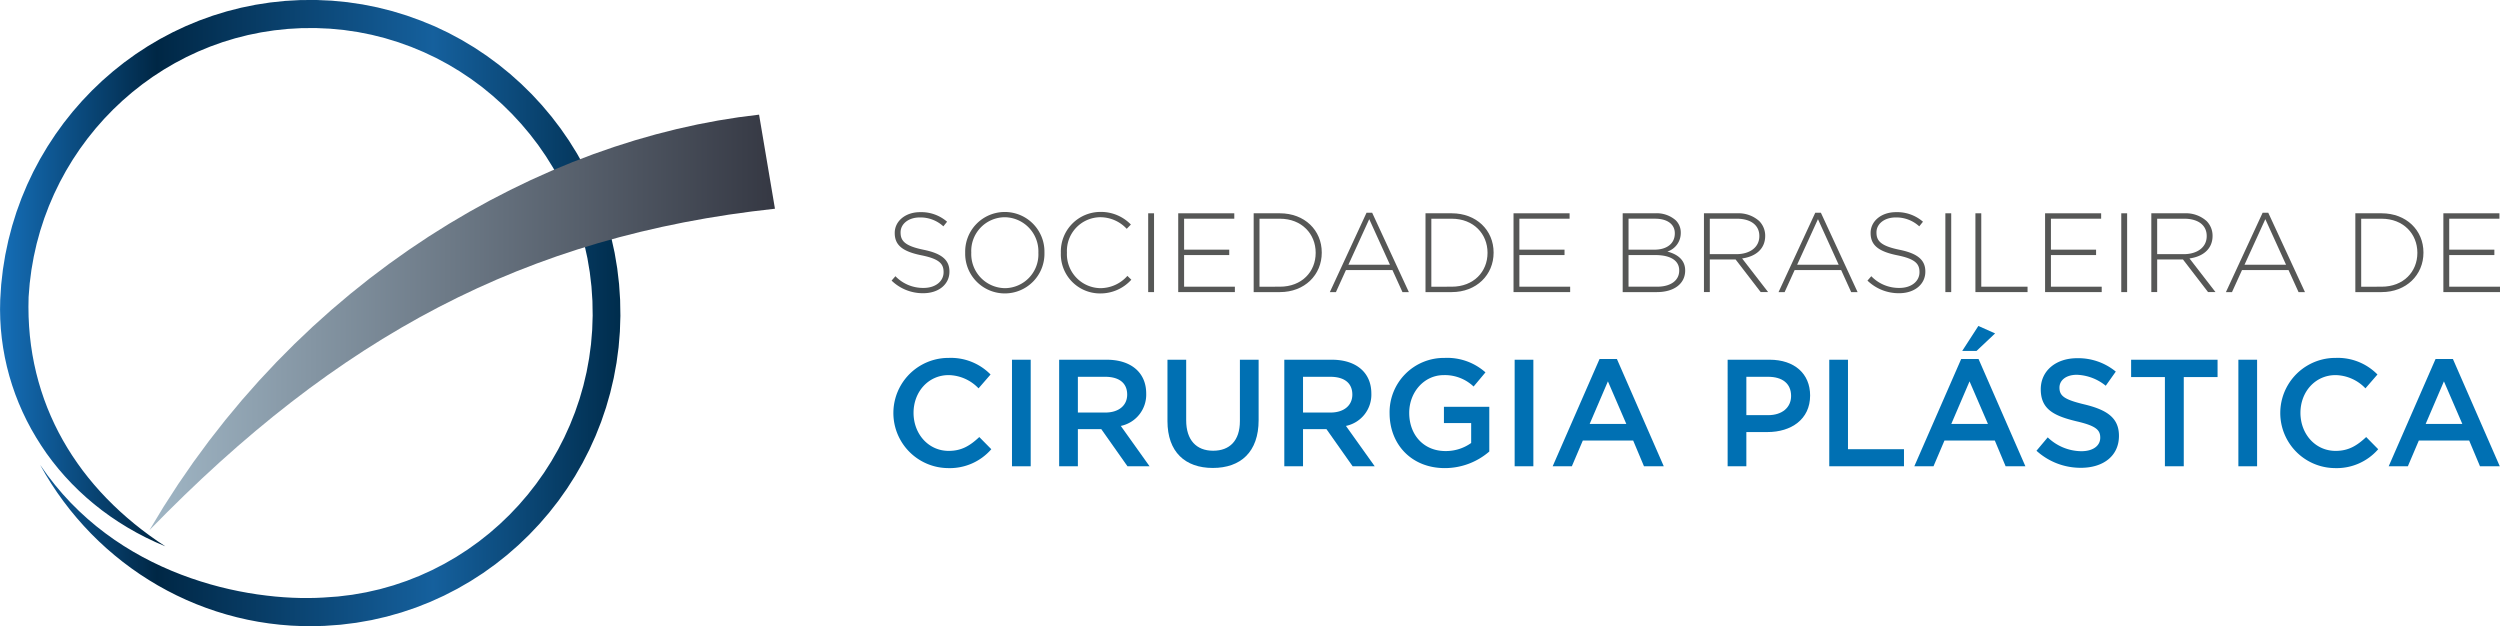 <svg xmlns="http://www.w3.org/2000/svg" xmlns:xlink="http://www.w3.org/1999/xlink" width="515" height="129" viewBox="0 0 515 129"><defs><clipPath id="clip-path"><rect width="515" height="129" fill="none"></rect></clipPath><linearGradient id="linear-gradient" y1="0.5" x2="1" y2="0.5" gradientUnits="objectBoundingBox"><stop offset="0" stop-color="#156eb7"></stop><stop offset="0.252" stop-color="#002745"></stop><stop offset="0.699" stop-color="#15609d"></stop><stop offset="1" stop-color="#002d4d"></stop></linearGradient><linearGradient id="linear-gradient-2" y1="0.5" x2="1" y2="0.5" gradientUnits="objectBoundingBox"><stop offset="0" stop-color="#a0b6c5"></stop><stop offset="1" stop-color="#353843"></stop></linearGradient></defs><g id="Repeti&#xE7;&#xE3;o_de_grade_10" data-name="Repeti&#xE7;&#xE3;o de grade 10" clip-path="url(#clip-path)"><g id="Grupo_121" data-name="Grupo 121" transform="translate(-157.382 -160.637)"><g id="Grupo_118" data-name="Grupo 118" transform="translate(341.53 227.784)"><path id="Caminho_363" data-name="Caminho 363" d="M343.892,254.144a11.349,11.349,0,0,1,.158-22.7,11.439,11.439,0,0,1,8.589,3.417l-2.476,2.852a8.732,8.732,0,0,0-6.145-2.727c-4.2,0-7.243,3.449-7.243,7.774s3.042,7.837,7.243,7.837c2.7,0,4.421-1.1,6.3-2.852l2.477,2.508A11.324,11.324,0,0,1,343.892,254.144Z" transform="translate(-332.732 -224.862)" fill="#0070b3"></path><path id="Caminho_364" data-name="Caminho 364" d="M359.746,231.8V253.75h-3.855V231.8Z" transform="translate(-331.57 -224.844)" fill="#0070b3"></path><path id="Caminho_365" data-name="Caminho 365" d="M379.219,253.75l-5.393-7.649H369v7.649h-3.856V231.8h9.782c5.046,0,8.15,2.664,8.15,6.959a6.572,6.572,0,0,1-5.235,6.678l5.925,8.308Zm-4.609-18.435H369v7.368h5.644c2.759,0,4.514-1.443,4.514-3.7C379.154,236.57,377.462,235.316,374.609,235.316Z" transform="translate(-331.106 -224.844)" fill="#0070b3"></path><path id="Caminho_366" data-name="Caminho 366" d="M405.168,244.251c0,6.553-3.7,9.844-9.437,9.844-5.7,0-9.341-3.291-9.341-9.656V231.8h3.856v12.477c0,4.076,2.1,6.271,5.549,6.271,3.416,0,5.517-2.069,5.517-6.114V231.8h3.856Z" transform="translate(-330.04 -224.844)" fill="#0070b3"></path><path id="Caminho_367" data-name="Caminho 367" d="M423.386,253.75l-5.392-7.649h-4.829v7.649h-3.856V231.8h9.781c5.047,0,8.15,2.664,8.15,6.959a6.571,6.571,0,0,1-5.234,6.678l5.925,8.308Zm-4.609-18.435h-5.611v7.368h5.644c2.759,0,4.514-1.443,4.514-3.7C423.323,236.57,421.63,235.316,418.776,235.316Z" transform="translate(-328.89 -224.844)" fill="#0070b3"></path><path id="Caminho_368" data-name="Caminho 368" d="M441.341,254.144c-6.866,0-11.38-4.891-11.38-11.318a11.186,11.186,0,0,1,11.318-11.38,11.845,11.845,0,0,1,8.432,2.977l-2.445,2.916a8.6,8.6,0,0,0-6.145-2.351c-4.044,0-7.117,3.511-7.117,7.774,0,4.546,2.979,7.869,7.463,7.869a8.958,8.958,0,0,0,5.3-1.661v-4.107h-5.611V241.51H450.5v9.217A14,14,0,0,1,441.341,254.144Z" transform="translate(-327.854 -224.862)" fill="#0070b3"></path><path id="Caminho_369" data-name="Caminho 369" d="M458.348,231.8V253.75h-3.855V231.8Z" transform="translate(-326.623 -224.844)" fill="#0070b3"></path><path id="Caminho_370" data-name="Caminho 370" d="M484.838,253.758h-4.077l-2.225-5.3H468.16l-2.258,5.3h-3.95l9.656-22.1h3.574Zm-11.507-17.494-3.762,8.777h7.555Z" transform="translate(-326.249 -224.852)" fill="#0070b3"></path><path id="Caminho_371" data-name="Caminho 371" d="M504.485,246.7h-4.357v7.054h-3.856V231.8h8.652c5.11,0,8.34,2.884,8.34,7.367C513.265,244.126,509.314,246.7,504.485,246.7Zm.126-11.381h-4.483v7.9h4.483c2.916,0,4.734-1.6,4.734-3.95C509.346,236.664,507.5,235.316,504.611,235.316Z" transform="translate(-324.527 -224.844)" fill="#0070b3"></path><path id="Caminho_372" data-name="Caminho 372" d="M516.207,231.8h3.856v18.434H531.6v3.512H516.207Z" transform="translate(-323.527 -224.844)" fill="#0070b3"></path><path id="Caminho_373" data-name="Caminho 373" d="M555.774,254.083H551.7l-2.225-5.3H539.1l-2.258,5.3h-3.95l9.656-22.1h3.574Zm-11.506-17.494-3.763,8.777h7.555Zm-1.506-6.271,3.324-5.142,3.449,1.536-3.825,3.605Z" transform="translate(-322.69 -225.177)" fill="#0070b3"></path><path id="Caminho_374" data-name="Caminho 374" d="M566.791,241.036c4.64,1.129,7.054,2.79,7.054,6.459,0,4.139-3.229,6.584-7.837,6.584a13.516,13.516,0,0,1-9.154-3.511l2.32-2.759a10.108,10.108,0,0,0,6.929,2.852c2.383,0,3.887-1.1,3.887-2.79,0-1.6-.877-2.445-4.954-3.385-4.67-1.13-7.3-2.509-7.3-6.585,0-3.825,3.135-6.4,7.492-6.4a12.168,12.168,0,0,1,7.963,2.759l-2.069,2.916a9.964,9.964,0,0,0-5.957-2.258c-2.257,0-3.575,1.16-3.575,2.633C561.586,239.281,562.59,240.033,566.791,241.036Z" transform="translate(-321.488 -224.859)" fill="#0070b3"></path><path id="Caminho_375" data-name="Caminho 375" d="M586.265,253.75h-3.887V235.379h-6.96V231.8h17.808v3.574h-6.961Z" transform="translate(-320.556 -224.844)" fill="#0070b3"></path><path id="Caminho_376" data-name="Caminho 376" d="M600.314,231.8V253.75h-3.855V231.8Z" transform="translate(-319.501 -224.844)" fill="#0070b3"></path><path id="Caminho_377" data-name="Caminho 377" d="M615.943,254.144a11.349,11.349,0,0,1,.159-22.7,11.435,11.435,0,0,1,8.588,3.417l-2.475,2.852a8.732,8.732,0,0,0-6.146-2.727c-4.2,0-7.242,3.449-7.242,7.774s3.041,7.837,7.242,7.837c2.7,0,4.421-1.1,6.3-2.852l2.476,2.508A11.324,11.324,0,0,1,615.943,254.144Z" transform="translate(-319.083 -224.862)" fill="#0070b3"></path><path id="Caminho_378" data-name="Caminho 378" d="M648.828,253.758h-4.077l-2.225-5.3H632.15l-2.258,5.3h-3.949l9.655-22.1h3.574Zm-11.506-17.494-3.763,8.777h7.555Z" transform="translate(-318.021 -224.852)" fill="#0070b3"></path></g><g id="Grupo_119" data-name="Grupo 119" transform="translate(341.05 204.298)"><path id="Caminho_379" data-name="Caminho 379" d="M332.275,216.7l.788-.905a7.883,7.883,0,0,0,5.822,2.412c2.434,0,4.1-1.368,4.1-3.224v-.046c0-1.716-.9-2.714-4.59-3.455-3.9-.789-5.473-2.111-5.473-4.569v-.046c0-2.412,2.2-4.267,5.217-4.267a8.094,8.094,0,0,1,5.566,1.971l-.765.95a6.989,6.989,0,0,0-4.848-1.831c-2.388,0-3.965,1.368-3.965,3.061v.046c0,1.716.88,2.76,4.731,3.549,3.755.765,5.333,2.11,5.333,4.476v.046c0,2.62-2.248,4.43-5.38,4.43A9.239,9.239,0,0,1,332.275,216.7Z" transform="translate(-332.275 -202.557)" fill="#565756"></path><path id="Caminho_380" data-name="Caminho 380" d="M346.712,211v-.046a8.166,8.166,0,1,1,16.327-.046c.024.023.024.023,0,.046a8.166,8.166,0,1,1-16.327.046Zm15.076,0v-.046a7.026,7.026,0,0,0-6.935-7.306,6.948,6.948,0,0,0-6.887,7.26v.046a7.024,7.024,0,0,0,6.933,7.305A6.948,6.948,0,0,0,361.788,211Z" transform="translate(-331.551 -202.559)" fill="#565756"></path><path id="Caminho_381" data-name="Caminho 381" d="M365.477,211v-.046a8.159,8.159,0,0,1,8.119-8.4,8.561,8.561,0,0,1,6.307,2.6l-.858.881a7.449,7.449,0,0,0-5.474-2.389,6.94,6.94,0,0,0-6.841,7.26v.046a7,7,0,0,0,6.865,7.305,7.433,7.433,0,0,0,5.588-2.528l.813.789a8.567,8.567,0,0,1-6.449,2.829A8.068,8.068,0,0,1,365.477,211Z" transform="translate(-330.609 -202.559)" fill="#565756"></path><path id="Caminho_382" data-name="Caminho 382" d="M382.609,202.823h1.206v16.235h-1.206Z" transform="translate(-329.75 -202.546)" fill="#565756"></path><path id="Caminho_383" data-name="Caminho 383" d="M388.5,202.823h11.55v1.114H389.71v6.378h9.3v1.113h-9.3v6.516h10.46v1.113H388.5Z" transform="translate(-329.454 -202.546)" fill="#565756"></path><path id="Caminho_384" data-name="Caminho 384" d="M403.3,202.823h5.4c5.1,0,8.627,3.5,8.627,8.072v.046c0,4.568-3.525,8.117-8.627,8.117h-5.4Zm5.4,15.121c4.522,0,7.373-3.084,7.373-6.957v-.046c0-3.85-2.851-7-7.373-7h-4.2v14.007Z" transform="translate(-328.712 -202.546)" fill="#565756"></path><path id="Caminho_385" data-name="Caminho 385" d="M425.8,202.713h1.159l7.56,16.35H433.2l-2.064-4.545H421.56l-2.065,4.545h-1.253Zm4.824,10.715-4.267-9.393-4.291,9.393Z" transform="translate(-327.962 -202.551)" fill="#565756"></path><path id="Caminho_386" data-name="Caminho 386" d="M437.007,202.823h5.4c5.1,0,8.628,3.5,8.628,8.072v.046c0,4.568-3.525,8.117-8.628,8.117h-5.4Zm5.4,15.121c4.523,0,7.376-3.084,7.376-6.957v-.046c0-3.85-2.853-7-7.376-7h-4.2v14.007Z" transform="translate(-327.02 -202.546)" fill="#565756"></path><path id="Caminho_387" data-name="Caminho 387" d="M454.272,202.823h11.55v1.114H455.478v6.378h9.3v1.113h-9.3v6.516h10.46v1.113H454.272Z" transform="translate(-326.154 -202.546)" fill="#565756"></path><path id="Caminho_388" data-name="Caminho 388" d="M475.686,202.823h6.7a5.9,5.9,0,0,1,4.222,1.439,3.5,3.5,0,0,1,1.043,2.551v.046a4.012,4.012,0,0,1-2.76,3.85c1.948.51,3.665,1.624,3.665,3.873v.046c0,2.714-2.319,4.43-5.822,4.43h-7.05Zm6.564,7.492c2.434,0,4.174-1.184,4.174-3.341v-.046c0-1.785-1.461-2.991-4.059-2.991h-5.473v6.378Zm.534,7.629c2.783,0,4.545-1.275,4.545-3.316v-.046c0-1.994-1.739-3.154-4.94-3.154h-5.5v6.516Z" transform="translate(-325.08 -202.546)" fill="#565756"></path><path id="Caminho_389" data-name="Caminho 389" d="M491.625,202.823h6.819a6.394,6.394,0,0,1,4.568,1.6,4.281,4.281,0,0,1,1.23,3.015v.046c0,2.714-2.017,4.268-4.755,4.639l5.358,6.934h-1.53l-5.171-6.725h-5.312v6.725h-1.207Zm6.68,8.419c2.714,0,4.731-1.368,4.731-3.71v-.047c0-2.179-1.717-3.547-4.663-3.547h-5.542v7.3Z" transform="translate(-324.28 -202.546)" fill="#565756"></path><path id="Caminho_390" data-name="Caminho 390" d="M513.822,202.713h1.159l7.56,16.35h-1.321l-2.065-4.545h-9.579l-2.064,4.545h-1.253Zm4.823,10.715-4.267-9.393-4.29,9.393Z" transform="translate(-323.546 -202.551)" fill="#565756"></path><path id="Caminho_391" data-name="Caminho 391" d="M523.7,216.7l.79-.905a7.88,7.88,0,0,0,5.82,2.412c2.436,0,4.106-1.368,4.106-3.224v-.046c0-1.716-.905-2.714-4.593-3.455-3.9-.789-5.473-2.111-5.473-4.569v-.046c0-2.412,2.2-4.267,5.219-4.267a8.09,8.09,0,0,1,5.566,1.971l-.766.95a6.984,6.984,0,0,0-4.846-1.831c-2.39,0-3.966,1.368-3.966,3.061v.046c0,1.716.882,2.76,4.731,3.549,3.759.765,5.335,2.11,5.335,4.476v.046c0,2.62-2.25,4.43-5.38,4.43A9.245,9.245,0,0,1,523.7,216.7Z" transform="translate(-322.671 -202.557)" fill="#565756"></path><path id="Caminho_392" data-name="Caminho 392" d="M538.981,202.823h1.206v16.235h-1.206Z" transform="translate(-321.904 -202.546)" fill="#565756"></path><path id="Caminho_393" data-name="Caminho 393" d="M544.876,202.823h1.206v15.121h9.532v1.113H544.876Z" transform="translate(-321.608 -202.546)" fill="#565756"></path><path id="Caminho_394" data-name="Caminho 394" d="M558.541,202.823h11.55v1.114H559.747v6.378h9.3v1.113h-9.3v6.516h10.46v1.113H558.541Z" transform="translate(-320.923 -202.546)" fill="#565756"></path><path id="Caminho_395" data-name="Caminho 395" d="M573.487,202.823h1.207v16.235h-1.207Z" transform="translate(-320.173 -202.546)" fill="#565756"></path><path id="Caminho_396" data-name="Caminho 396" d="M579.381,202.823H586.2a6.392,6.392,0,0,1,4.568,1.6,4.277,4.277,0,0,1,1.23,3.015v.046c0,2.714-2.016,4.268-4.754,4.639l5.358,6.934h-1.531l-5.171-6.725h-5.312v6.725h-1.206Zm6.679,8.419c2.714,0,4.731-1.368,4.731-3.71v-.047c0-2.179-1.716-3.547-4.663-3.547h-5.542v7.3Z" transform="translate(-319.877 -202.546)" fill="#565756"></path><path id="Caminho_397" data-name="Caminho 397" d="M601.577,202.713h1.159l7.561,16.35h-1.321l-2.066-4.545h-9.579l-2.064,4.545h-1.252Zm4.825,10.715-4.268-9.393-4.29,9.393Z" transform="translate(-319.143 -202.551)" fill="#565756"></path><path id="Caminho_398" data-name="Caminho 398" d="M619.4,202.823h5.405c5.1,0,8.627,3.5,8.627,8.072v.046c0,4.568-3.525,8.117-8.627,8.117H619.4Zm5.405,15.121c4.521,0,7.373-3.084,7.373-6.957v-.046c0-3.85-2.852-7-7.373-7h-4.2v14.007Z" transform="translate(-317.869 -202.546)" fill="#565756"></path><path id="Caminho_399" data-name="Caminho 399" d="M636.669,202.823h11.55v1.114H637.875v6.378h9.3v1.113h-9.3v6.516h10.461v1.113H636.669Z" transform="translate(-317.003 -202.546)" fill="#565756"></path></g><g id="Grupo_120" data-name="Grupo 120" transform="translate(157.382 160.637)"><path id="Caminho_400" data-name="Caminho 400" d="M165.683,256.465l1.1,1.926,1.162,1.879,1.223,1.838,1.283,1.787,1.341,1.744,1.4,1.691,1.451,1.643,1.5,1.589L177.7,272.1l1.606,1.481L180.959,275l1.7,1.368,1.748,1.309,1.791,1.249,1.834,1.185,1.875,1.125,1.914,1.06,1.953.993,1.988.927,2.024.859,2.056.788,2.089.718,2.119.646,2.148.572,2.175.5,2.2.422,2.224.342,2.248.264,2.268.185,2.288.1,2.306.019,2.322-.064,3.284-.234,3.231-.4,3.178-.557,3.117-.715,3.057-.866,2.989-1.01,2.919-1.152,2.845-1.293,2.766-1.424,2.686-1.552,2.6-1.675,2.513-1.8,2.416-1.914,2.32-2.022,2.22-2.131,2.116-2.233,2.006-2.329,1.9-2.426,1.779-2.514,1.662-2.6,1.537-2.679,1.411-2.757,1.282-2.83,1.149-2.9,1.01-2.963.867-3.021.725-3.079.575-3.129.423-3.176.266-3.22.107-3.259-.057-3.3-.22-3.281-.38-3.235-.534-3.18-.689-3.121-.833-3.063-.977-3-1.117-2.93-1.251-2.858-1.382-2.781-1.507-2.7-1.63-2.619-1.749-2.533-1.863-2.441-1.974-2.348-2.077-2.249-2.184-2.146-2.279-2.041-2.372-1.93-2.464-1.819-2.55-1.7-2.633-1.579-2.709-1.453-2.784-1.324L244.11,164.9l-2.918-1.053-2.983-.913-3.04-.766-3.094-.618-3.141-.465-3.191-.307-3.232-.146-3.27.02-3.116.174-3.075.324-3.03.468-2.98.61-2.928.747-2.874.882-2.814,1.012-2.752,1.141-2.686,1.264-2.617,1.384-2.544,1.5-2.468,1.615-2.387,1.725-2.305,1.833-2.218,1.933-2.128,2.035-2.034,2.129-1.937,2.221-1.837,2.31-1.732,2.4-1.623,2.476-1.514,2.552-1.4,2.629-1.279,2.7-1.156,2.764-1.032,2.828-.9,2.885-.769,2.941-.634,2.992-.494,3.04-.351,3.085-.2,3.127-.038,2,.042,1.993.12,1.988.2,1.972.274,1.962.351,1.946.425,1.928.5,1.91.574,1.888.645,1.867.718,1.839.789,1.813.859,1.785.929,1.754,1,1.72,1.065,1.689L167,254.083l1.2,1.612,1.264,1.574,1.328,1.529,1.392,1.487,1.454,1.439,1.517,1.393,1.578,1.342,1.637,1.293,1.7,1.237,1.756,1.182,1.814,1.124,1.869,1.067,1.927,1.006,1.981.941,2.034.878-1.663-1.109-1.622-1.147-1.579-1.181-1.535-1.216-1.492-1.253-1.445-1.285-1.4-1.319-1.352-1.353-1.305-1.385-1.256-1.42-1.207-1.452-1.156-1.483-1.1-1.516-1.051-1.545-1-1.577-.945-1.608-.89-1.637-.834-1.668-.777-1.7-.72-1.724-.661-1.754-.6-1.783-.542-1.808-.482-1.837-.419-1.862-.358-1.891-.294-1.915-.23-1.941-.162-1.966-.1-1.988-.032-2.016.035-2.04.225-2.8.354-2.766.481-2.727.6-2.684.726-2.638.842-2.587.957-2.535,1.068-2.479,1.175-2.419,1.281-2.357,1.382-2.29,1.482-2.221,1.578-2.147,1.669-2.071,1.76-1.993,1.846-1.91,1.929-1.824,2.009-1.736,2.086-1.644,2.16-1.549,2.232-1.449,2.3-1.348,2.363-1.244,2.426-1.135,2.484-1.024,2.541-.912,2.593-.791,2.642-.673,2.69-.547,2.732-.422,2.774-.292,2.811-.159,2.973-.019,2.939.13,2.9.278,2.859.422,2.814.56,2.764.7,2.713.831,2.658.958,2.6,1.083,2.534,1.2,2.468,1.324,2.395,1.437,2.321,1.547,2.242,1.654L258.8,180.3l2.077,1.858,1.985,1.955,1.892,2.047,1.8,2.137,1.7,2.221,1.594,2.308,1.484,2.384,1.372,2.46,1.259,2.533,1.136,2.6,1.018,2.664.888,2.729.759,2.788.625,2.841.487,2.894.345,2.942.2,2.985.05,3-.1,2.967-.244,2.931-.387,2.889-.525,2.848-.661,2.8-.791,2.747-.922,2.7-1.046,2.635-1.167,2.574-1.286,2.512-1.4,2.438-1.512,2.365-1.623,2.288-1.725,2.206-1.828,2.12-1.925,2.031-2.02,1.937-2.111,1.842-2.2,1.738-2.285,1.633-2.365,1.525-2.443,1.412-2.515,1.293-2.587,1.173-2.656,1.049-2.719.918-2.777.787-2.833.645-2.888.507-2.939.36-2.983.212-1.516.072-1.577.03-1.635-.009-1.686-.054-1.737-.1-1.78-.145-1.822-.2-1.859-.244-1.891-.3-1.919-.356-1.944-.413-1.963-.472-1.979-.534-1.991-.6-2-.663-2-.731-2-.8-2-.874-1.986-.945-1.973-1.021-1.955-1.1-1.933-1.179-1.907-1.261-1.875-1.347-1.842-1.429-1.8-1.52-1.758-1.609-1.712-1.7-1.66-1.8-1.6-1.892-1.543-1.987-1.478-2.087Z" transform="translate(-157.382 -160.637)" fill-rule="evenodd" fill="url(#linear-gradient)"></path><path id="Caminho_401" data-name="Caminho 401" d="M312.282,183.612l-4.2.533-4.226.672-4.253.81-4.271.948-4.286,1.086-4.3,1.225-4.3,1.364-4.306,1.5-4.3,1.639-4.3,1.778-4.281,1.916L261,199.138l-4.244,2.191-4.214,2.332-4.186,2.468-4.151,2.606-4.107,2.745-4.063,2.884-4.012,3.021-3.956,3.16-3.9,3.3-3.831,3.436-3.762,3.574-3.686,3.711-3.607,3.85-3.521,3.986-3.432,4.125-3.338,4.263-3.238,4.4-3.131,4.54L189.6,264.4l-2.907,4.814,3.631-3.68,3.632-3.57,3.635-3.46,3.642-3.35,3.65-3.24,3.661-3.132,3.674-3.025,3.691-2.916,3.709-2.815,3.731-2.706,3.752-2.6,3.781-2.5,3.806-2.395,3.839-2.293,3.87-2.192,3.906-2.089,3.942-1.991,3.986-1.891,4.027-1.792,4.074-1.694,4.12-1.594,4.167-1.5,4.221-1.4,4.277-1.307,4.332-1.211,4.391-1.116,4.451-1.024,4.516-.932,4.583-.84,4.648-.747,4.721-.655,4.793-.565-3.271-19.38Z" transform="translate(-155.911 -159.994)" fill-rule="evenodd" fill="url(#linear-gradient-2)"></path></g></g></g></svg>